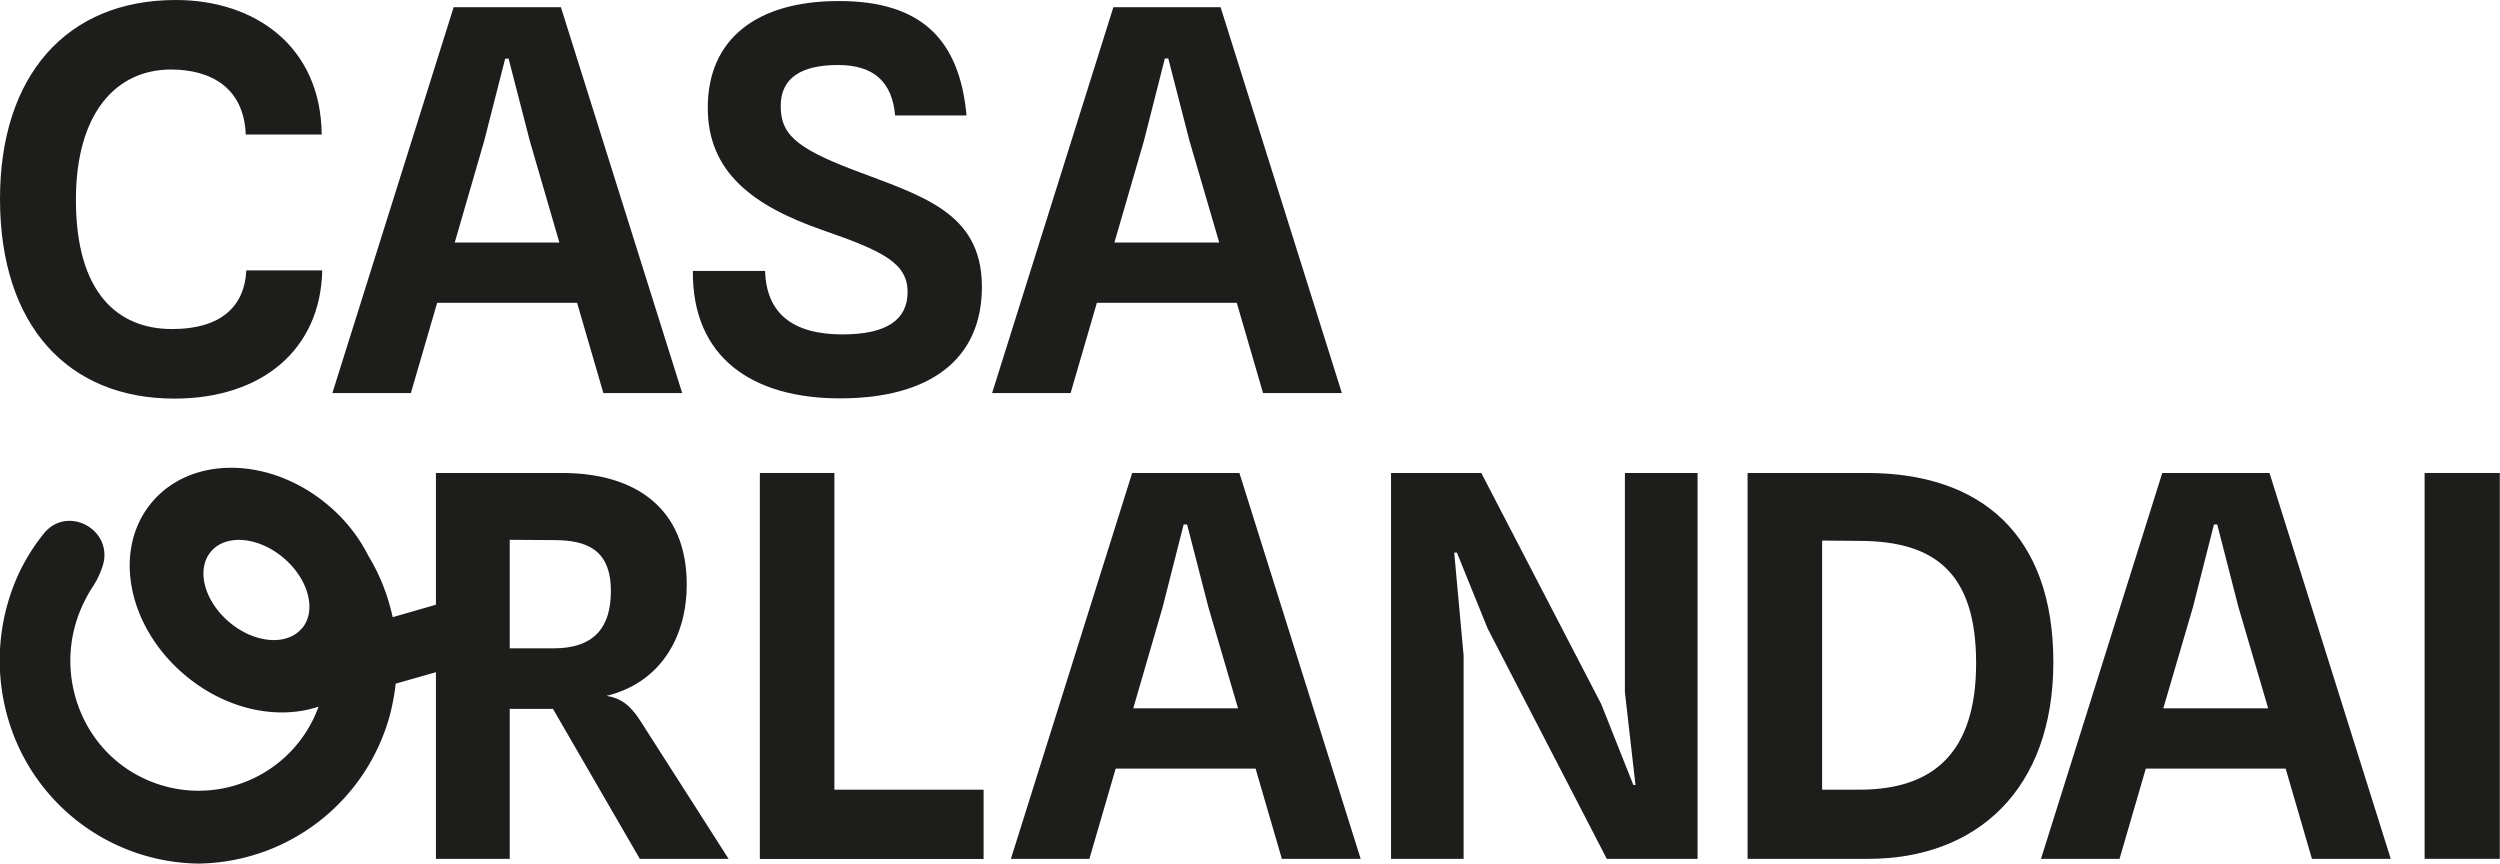 <svg id="Capa_1" data-name="Capa 1" xmlns="http://www.w3.org/2000/svg" viewBox="0 0 531.85 183.72"><defs><style>.cls-1{fill:#1d1d1b;}</style></defs><path class="cls-1" d="M0,42.29C0,16.2,14.06,0,37.38,0,54.15,0,68.26,9.77,68.44,28.62H52.28c-.39-10-7.45-13.83-15.91-13.83-11.58,0-20.22,9.14-20.22,27.73C16.15,62.33,25.07,70,36.59,70c10.84,0,15.47-5.19,15.81-12.48H68.55c-.34,16.88-12.87,27.28-31.46,27.28C14.68,84.81,0,69.5,0,42.29Z"/><path class="cls-1" d="M96.51,1.53h22.82l25.8,82.09H128.36l-5.59-19.2H93l-5.59,19.2H70.71Zm.23,50.07H119L112.72,30,108.2,12.48h-.73L103,30Z"/><path class="cls-1" d="M147.4,57.64h15.36c.28,8.81,5.59,13.5,16.49,13.5,9.6,0,13.83-3.27,13.83-9,0-6.22-5.31-8.76-18.18-13.22-14.73-5.14-24.33-12.31-24.33-26,0-14.79,10.61-22.7,27.89-22.7,17.78,0,25.69,8.41,27.16,24.34H190.43c-.63-7.06-4.46-10.73-12.14-10.73-7.85,0-12.2,2.77-12.2,8.7,0,5.75,2.77,8.81,15.58,13.66,14.4,5.48,27.11,8.92,27.22,24.62s-11.13,23.94-30.2,23.94C160.17,84.75,147.23,76.16,147.4,57.64Z"/><path class="cls-1" d="M236.86,1.53h22.81l25.8,82.09H268.7l-5.59-19.2H233.35l-5.59,19.2h-16.7Zm.22,50.07h22.3L253.06,30l-4.52-17.56h-.73L243.35,30Z"/><path class="cls-1" d="M92.74,100.62h26.82c15.7,0,26.54,7.55,26.54,23.76,0,10.67-5.19,20.72-17.06,23.66,2.83.45,4.86,1.75,7.07,5.13L155,182.71H136.11l-18.47-31.9h-9.2v31.9H92.74Zm15.7,14.22v23.09h9.31c8.87,0,12.21-4.68,12.21-12.19,0-9-5.37-10.79-12-10.84Z"/><path class="cls-1" d="M161.65,100.62h15.86V168h31.74v14.74h-47.6Z"/><path class="cls-1" d="M240.86,100.62h22.81l25.8,82.09H272.7l-5.59-19.2H237.35l-5.59,19.2h-16.7Zm.23,50.07h22.29l-6.32-21.56-4.52-17.56h-.73l-4.46,17.56Z"/><path class="cls-1" d="M295.93,100.62h19.2l25.52,49.17L347.48,167h.45l-2.25-19.76V100.62h15.46v82.09H341.83l-25.35-49-6.54-16.15h-.57l2,21.91v43.25H295.93Z"/><path class="cls-1" d="M371.78,100.62h25.35c24.45,0,39.7,13.26,39.7,40.25s-16.2,41.84-39.36,41.84H371.78ZM387.64,115v53h7.91c15.64,0,24.85-7.73,24.85-26.93,0-19.42-9-26-24.9-26Z"/><path class="cls-1" d="M460,100.62h22.81l25.8,82.09H491.84l-5.59-19.2H456.5l-5.59,19.2H434.2Zm.22,50.07h22.31l-6.33-21.56-4.51-17.56H471l-4.46,17.56Z"/><path class="cls-1" d="M515.81,100.62h16v82.09h-16Z"/><path class="cls-1" d="M103.2,132.82a6.94,6.94,0,0,0-8.56-4.77,5.27,5.27,0,0,0-.7.25h0l-10.4,3q-.15-.7-.33-1.41h0l-.09-.31a41.66,41.66,0,0,0-2.41-6.89,42.15,42.15,0,0,0-2.32-4.41,34.3,34.3,0,0,0-8.55-10.78c-12.26-10.37-29-10.68-37.47-.71S27,133.21,39.3,143.58c8.74,7.4,19.79,9.67,28.47,6.75a27,27,0,0,1-13.21,14.94,27.2,27.2,0,0,1-24.64,0c-13.16-6.61-18.6-22.91-12.39-36.43,0-.1.09-.2.14-.3a29,29,0,0,1,2-3.62,17.72,17.72,0,0,0,2.21-4.66,7.16,7.16,0,0,0-.34-5.22c-2.09-4.35-8.51-6.13-12.22-1.53a41.84,41.84,0,0,0-5.61,9.13,44.19,44.19,0,0,0-2.27,29.27,42.79,42.79,0,0,0,40.76,31.81h0A42.79,42.79,0,0,0,83,151.91a47.61,47.61,0,0,0,1.18-6.47l13.54-3.85v0a6.25,6.25,0,0,0,.72-.17A6.92,6.92,0,0,0,103.2,132.82Zm-39,.87c-3.19,3.77-10.1,3.17-15.44-1.35s-7.07-11.22-3.88-15,10.1-3.17,15.43,1.34S67.43,129.92,64.24,133.69Z"/></svg>